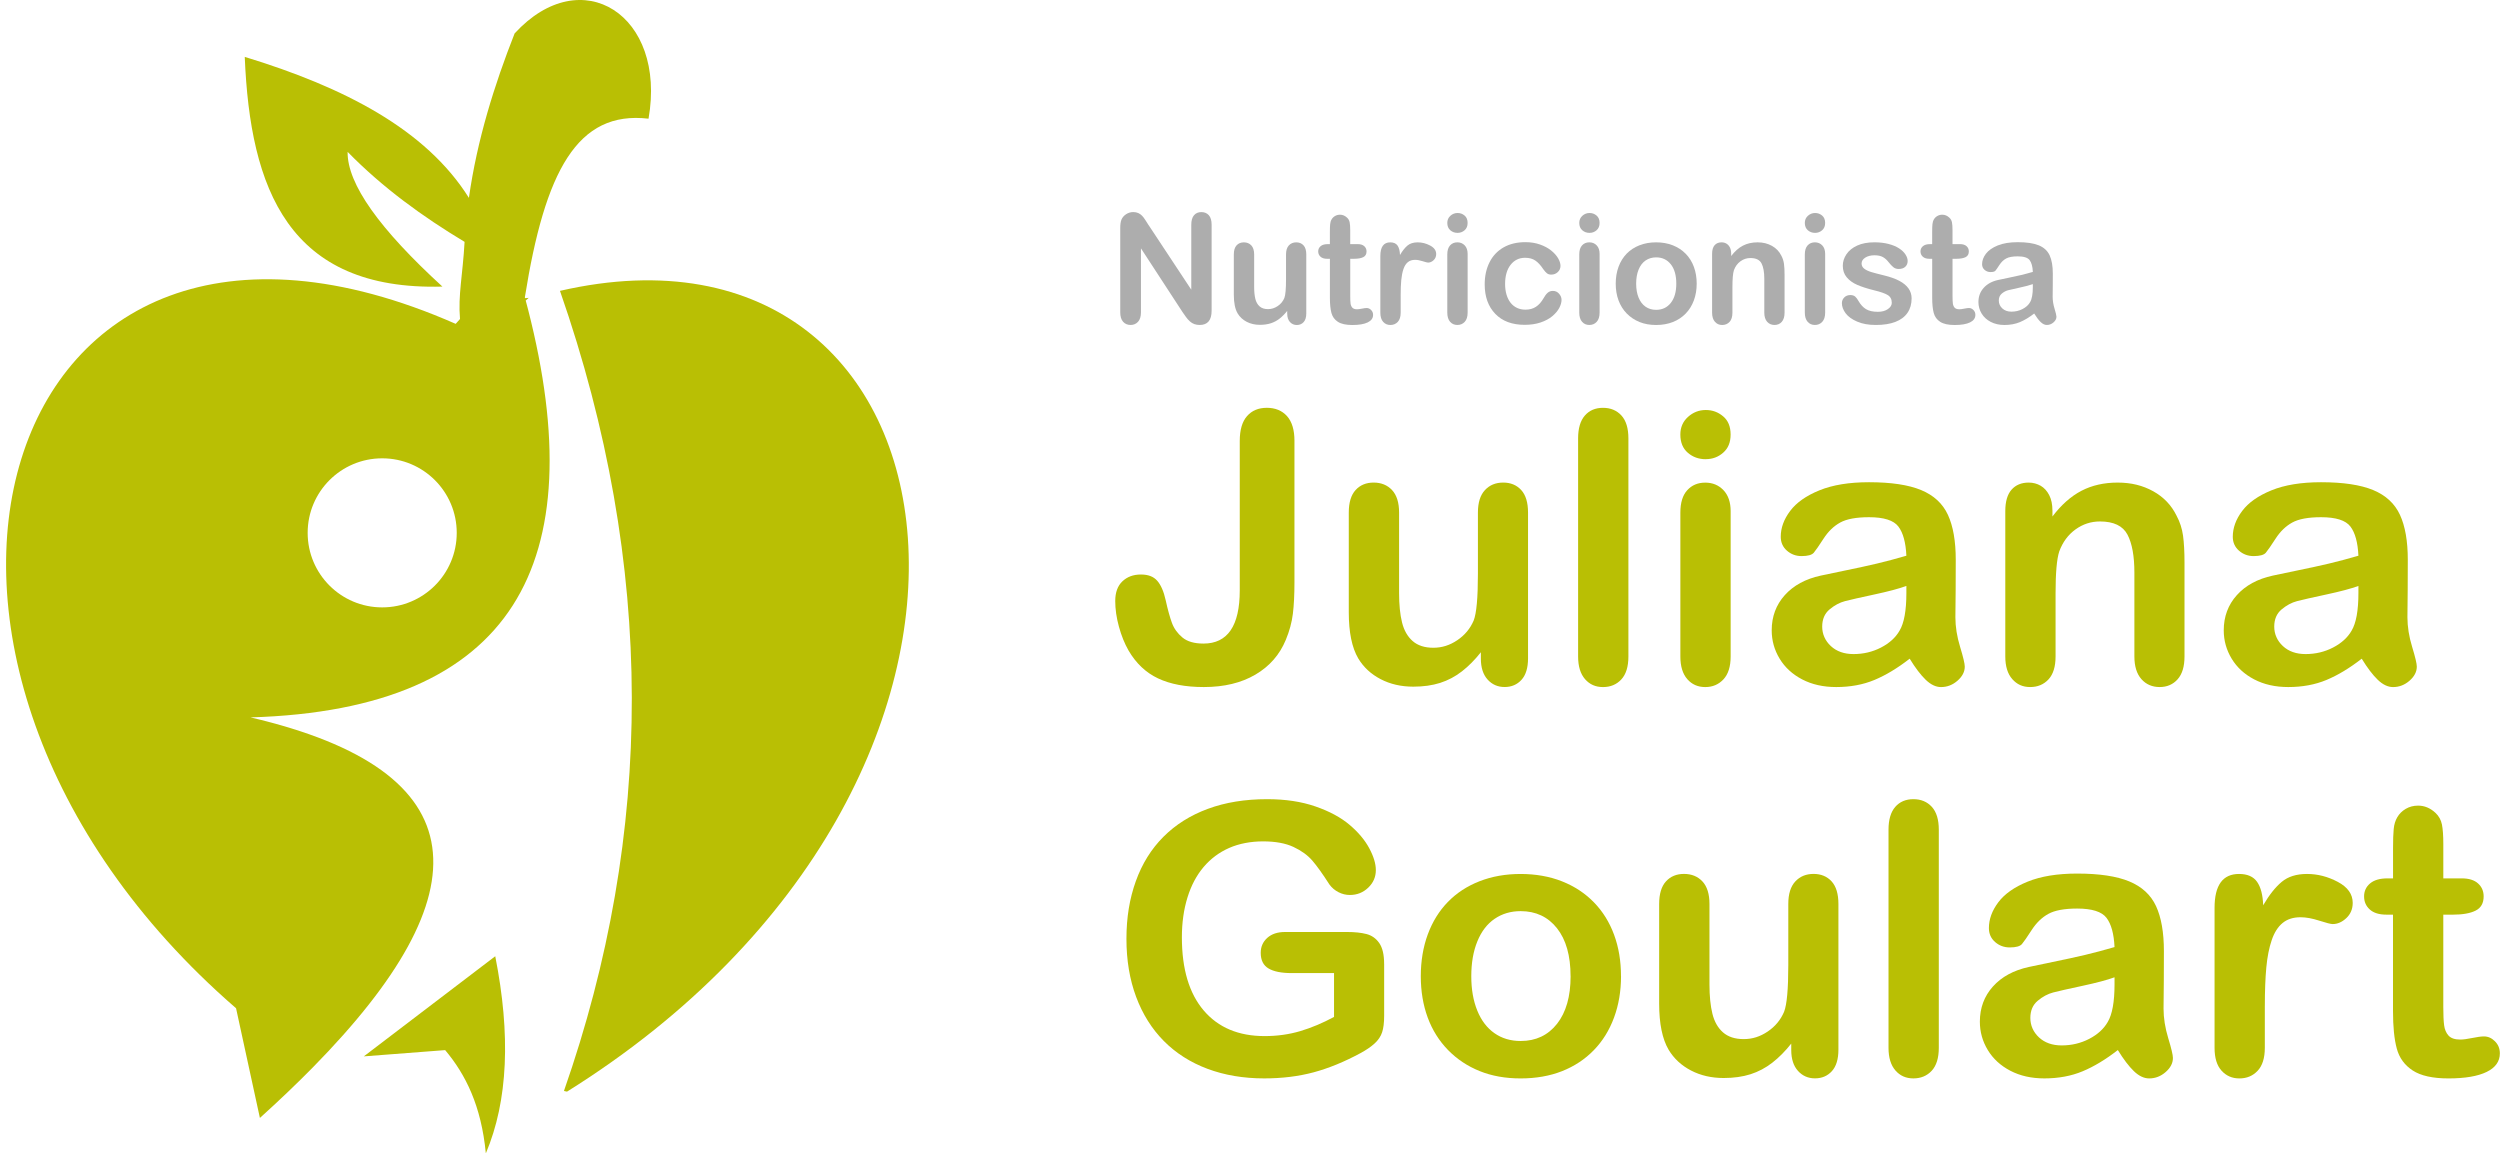 <svg width="401" height="185" viewBox="0 0 401 185" fill="none" xmlns="http://www.w3.org/2000/svg">
<path fill-rule="evenodd" clip-rule="evenodd" d="M58.355 169.442L71.404 168.438C74.685 172.339 77.198 177.367 77.929 185C81.504 176.553 81.925 165.956 79.437 153.381L58.355 169.442Z" fill="#B9BF04"/>
<path fill-rule="evenodd" clip-rule="evenodd" d="M89.82 46.654C105.219 90.879 104.936 133.612 90.456 174.993L90.95 175.097C171.272 124.9 156.794 31.253 89.82 46.654Z" fill="#B9BF04"/>
<path fill-rule="evenodd" clip-rule="evenodd" d="M84.321 48.205L84.807 47.778C84.613 47.79 84.416 47.809 84.22 47.824C84.208 47.781 84.195 47.735 84.186 47.692C87.405 27.462 92.591 17.692 104.024 19.037C106.954 2.435 93.282 -6.35 82.543 5.365C79.293 13.631 76.525 22.44 75.213 31.738C68.332 20.754 55.197 13.99 39.258 9.125C40.124 30.307 46.265 46.648 70.962 45.969C60.905 36.769 55.68 29.502 55.757 24.36C61.399 30.119 67.776 34.736 74.519 38.794C74.224 44.104 73.453 47.342 73.785 51.169C73.552 51.433 73.318 51.694 73.091 51.946C-1.146 19.307 -26.718 105.764 37.863 161.723L41.688 179.318C44.756 176.547 47.586 173.847 50.166 171.224C77.766 143.164 77.001 123.672 40.182 115.071C82.604 113.809 95.076 90.249 84.711 49.679C84.585 49.191 84.453 48.697 84.321 48.202V48.205ZM61.304 97.425C54.7 97.425 49.349 92.074 49.349 85.47C49.349 78.866 54.7 73.515 61.304 73.515C67.909 73.515 73.26 78.866 73.26 85.47C73.26 92.074 67.909 97.425 61.304 97.425Z" fill="#B9BF04"/>
<path d="M207.63 70.732V93.422C207.63 95.391 207.547 97.066 207.378 98.445C207.209 99.824 206.831 101.221 206.241 102.64C205.255 105.024 203.63 106.879 201.366 108.209C199.099 109.539 196.344 110.203 193.094 110.203C190.157 110.203 187.712 109.739 185.752 108.814C183.793 107.89 182.211 106.391 181.009 104.324C180.38 103.221 179.867 101.949 179.474 100.512C179.08 99.074 178.884 97.704 178.884 96.405C178.884 95.026 179.268 93.972 180.036 93.244C180.804 92.516 181.79 92.151 182.991 92.151C184.192 92.151 185.03 92.486 185.62 93.155C186.21 93.825 186.665 94.869 186.978 96.288C187.313 97.806 187.648 99.016 187.982 99.922C188.317 100.828 188.879 101.605 189.666 102.257C190.452 102.908 191.577 103.23 193.036 103.23C196.915 103.23 198.857 100.383 198.857 94.691V70.729C198.857 68.957 199.247 67.627 200.024 66.742C200.801 65.855 201.861 65.412 203.2 65.412C204.54 65.412 205.639 65.855 206.435 66.742C207.23 67.63 207.633 68.957 207.633 70.729L207.63 70.732Z" fill="#B9BF04"/>
<path d="M237.531 105.654V104.619C236.566 105.841 235.553 106.864 234.487 107.69C233.424 108.517 232.26 109.134 231 109.536C229.741 109.939 228.3 110.141 226.687 110.141C224.737 110.141 222.989 109.739 221.444 108.931C219.895 108.123 218.701 107.011 217.853 105.592C216.848 103.878 216.344 101.418 216.344 98.205V82.22C216.344 80.605 216.71 79.397 217.438 78.602C218.166 77.803 219.131 77.404 220.335 77.404C221.539 77.404 222.54 77.806 223.29 78.614C224.039 79.422 224.414 80.623 224.414 82.217V95.127C224.414 96.998 224.571 98.571 224.887 99.839C225.201 101.111 225.769 102.106 226.586 102.822C227.403 103.541 228.512 103.9 229.91 103.9C231.307 103.9 232.548 103.498 233.749 102.69C234.95 101.882 235.826 100.828 236.379 99.529C236.83 98.386 237.058 95.886 237.058 92.025V82.217C237.058 80.623 237.432 79.422 238.182 78.614C238.931 77.806 239.905 77.404 241.106 77.404C242.307 77.404 243.272 77.803 244.003 78.602C244.731 79.401 245.097 80.608 245.097 82.22V105.589C245.097 107.125 244.746 108.277 244.046 109.045C243.346 109.813 242.446 110.197 241.343 110.197C240.24 110.197 239.328 109.797 238.609 108.999C237.89 108.2 237.531 107.082 237.531 105.645V105.654Z" fill="#B9BF04"/>
<path d="M253.129 105.301V70.321C253.129 68.705 253.489 67.486 254.208 66.656C254.926 65.83 255.897 65.415 257.117 65.415C258.336 65.415 259.322 65.824 260.072 66.641C260.821 67.458 261.196 68.684 261.196 70.321V105.301C261.196 106.935 260.815 108.163 260.059 108.98C259.301 109.797 258.321 110.206 257.12 110.206C255.919 110.206 254.979 109.782 254.238 108.934C253.501 108.087 253.129 106.876 253.129 105.301Z" fill="#B9BF04"/>
<path d="M273.606 73.657C272.482 73.657 271.523 73.313 270.725 72.621C269.926 71.933 269.527 70.957 269.527 69.697C269.527 68.555 269.935 67.615 270.752 66.874C271.569 66.137 272.519 65.766 273.603 65.766C274.687 65.766 275.572 66.1 276.38 66.77C277.188 67.44 277.59 68.413 277.59 69.694C277.59 70.975 277.197 71.906 276.407 72.603C275.618 73.303 274.684 73.65 273.6 73.65L273.606 73.657ZM277.596 81.99V105.301C277.596 106.916 277.212 108.136 276.444 108.965C275.676 109.791 274.703 110.206 273.52 110.206C272.337 110.206 271.379 109.782 270.639 108.934C269.901 108.087 269.53 106.876 269.53 105.301V82.227C269.53 80.632 269.898 79.431 270.639 78.624C271.379 77.816 272.337 77.413 273.52 77.413C274.703 77.413 275.676 77.816 276.444 78.624C277.212 79.431 277.596 80.555 277.596 81.993V81.99Z" fill="#B9BF04"/>
<path d="M306.315 105.654C304.364 107.171 302.478 108.308 300.656 109.066C298.835 109.825 296.792 110.203 294.525 110.203C292.458 110.203 290.639 109.794 289.073 108.977C287.506 108.16 286.299 107.051 285.454 105.654C284.606 104.256 284.182 102.739 284.182 101.105C284.182 98.899 284.883 97.019 286.28 95.462C287.678 93.905 289.598 92.863 292.043 92.329C292.556 92.212 293.825 91.945 295.855 91.53C297.883 91.116 299.621 90.738 301.071 90.394C302.518 90.05 304.091 89.632 305.783 89.138C305.685 87.009 305.255 85.448 304.499 84.453C303.741 83.458 302.171 82.96 299.787 82.96C297.738 82.96 296.196 83.246 295.164 83.817C294.129 84.389 293.244 85.246 292.504 86.388C291.764 87.531 291.244 88.284 290.937 88.649C290.633 89.015 289.976 89.196 288.971 89.196C288.065 89.196 287.282 88.904 286.621 88.324C285.961 87.743 285.632 87 285.632 86.094C285.632 84.674 286.133 83.298 287.141 81.956C288.145 80.617 289.712 79.514 291.837 78.648C293.966 77.782 296.614 77.349 299.784 77.349C303.329 77.349 306.118 77.766 308.146 78.605C310.173 79.444 311.607 80.767 312.446 82.58C313.282 84.392 313.702 86.794 313.702 89.789C313.702 91.681 313.696 93.284 313.687 94.605C313.678 95.926 313.663 97.394 313.644 99.007C313.644 100.524 313.896 102.103 314.397 103.749C314.897 105.396 315.149 106.452 315.149 106.925C315.149 107.752 314.759 108.507 313.982 109.186C313.205 109.865 312.323 110.206 311.337 110.206C310.511 110.206 309.691 109.816 308.886 109.039C308.078 108.262 307.221 107.134 306.315 105.657V105.654ZM305.783 93.985C304.601 94.418 302.884 94.875 300.629 95.358C298.374 95.84 296.814 96.196 295.944 96.42C295.078 96.648 294.249 97.09 293.462 97.75C292.673 98.411 292.28 99.332 292.28 100.512C292.28 101.691 292.744 102.772 293.668 103.629C294.593 104.486 295.806 104.913 297.302 104.913C298.896 104.913 300.371 104.563 301.719 103.863C303.068 103.163 304.057 102.263 304.69 101.16C305.418 99.941 305.783 97.928 305.783 95.133V93.981V93.985Z" fill="#B9BF04"/>
<path d="M329.212 81.87V82.844C330.631 80.973 332.182 79.6 333.866 78.722C335.549 77.846 337.484 77.407 339.671 77.407C341.859 77.407 343.699 77.871 345.373 78.795C347.047 79.723 348.297 81.031 349.123 82.724C349.655 83.71 349.999 84.773 350.159 85.915C350.315 87.058 350.395 88.514 350.395 90.289V105.297C350.395 106.913 350.027 108.132 349.286 108.962C348.549 109.788 347.588 110.203 346.405 110.203C345.222 110.203 344.227 109.779 343.48 108.931C342.731 108.083 342.356 106.873 342.356 105.297V91.856C342.356 89.196 341.988 87.162 341.247 85.756C340.507 84.349 339.036 83.642 336.83 83.642C335.392 83.642 334.081 84.072 332.901 84.926C331.719 85.783 330.852 86.96 330.302 88.456C329.909 89.657 329.713 91.902 329.713 95.192V105.297C329.713 106.931 329.332 108.16 328.576 108.977C327.817 109.794 326.837 110.203 325.636 110.203C324.435 110.203 323.52 109.779 322.77 108.931C322.021 108.083 321.649 106.873 321.649 105.297V81.987C321.649 80.451 321.984 79.302 322.654 78.543C323.323 77.785 324.239 77.407 325.4 77.407C326.109 77.407 326.748 77.576 327.32 77.911C327.891 78.246 328.349 78.749 328.693 79.419C329.037 80.088 329.209 80.906 329.209 81.87H329.212Z" fill="#B9BF04"/>
<path d="M378.822 105.654C376.871 107.171 374.985 108.308 373.164 109.066C371.342 109.825 369.299 110.203 367.032 110.203C364.965 110.203 363.146 109.794 361.58 108.977C360.013 108.16 358.806 107.051 357.961 105.654C357.113 104.256 356.689 102.739 356.689 101.105C356.689 98.899 357.39 97.019 358.788 95.462C360.185 93.905 362.105 92.863 364.55 92.329C365.063 92.212 366.332 91.945 368.362 91.53C370.39 91.116 372.128 90.738 373.578 90.394C375.025 90.05 376.598 89.632 378.29 89.138C378.192 87.009 377.762 85.448 377.006 84.453C376.248 83.458 374.678 82.96 372.294 82.96C370.245 82.96 368.703 83.246 367.671 83.817C366.636 84.389 365.751 85.246 365.011 86.388C364.271 87.531 363.752 88.284 363.444 88.649C363.14 89.015 362.483 89.196 361.478 89.196C360.572 89.196 359.789 88.904 359.128 88.324C358.468 87.743 358.139 87 358.139 86.094C358.139 84.674 358.64 83.298 359.648 81.956C360.652 80.617 362.219 79.514 364.344 78.648C366.473 77.782 369.121 77.349 372.291 77.349C375.836 77.349 378.625 77.766 380.653 78.605C382.68 79.444 384.115 80.767 384.953 82.58C385.789 84.392 386.21 86.794 386.21 89.789C386.21 91.681 386.203 93.284 386.194 94.605C386.185 95.926 386.17 97.394 386.151 99.007C386.151 100.524 386.403 102.103 386.904 103.749C387.404 105.396 387.656 106.452 387.656 106.925C387.656 107.752 387.266 108.507 386.489 109.186C385.712 109.865 384.83 110.206 383.844 110.206C383.018 110.206 382.198 109.816 381.393 109.039C380.585 108.262 379.728 107.134 378.822 105.657V105.654ZM378.29 93.985C377.108 94.418 375.391 94.875 373.136 95.358C370.881 95.84 369.321 96.196 368.451 96.42C367.585 96.648 366.756 97.09 365.969 97.75C365.18 98.411 364.787 99.332 364.787 100.512C364.787 101.691 365.251 102.772 366.175 103.629C367.1 104.486 368.313 104.913 369.809 104.913C371.403 104.913 372.878 104.563 374.226 103.863C375.575 103.163 376.564 102.263 377.197 101.16C377.925 99.941 378.29 97.928 378.29 95.133V93.981V93.985Z" fill="#B9BF04"/>
<path d="M222.018 154.628V162.93C222.018 164.033 221.911 164.915 221.693 165.575C221.475 166.236 221.078 166.831 220.495 167.363C219.914 167.894 219.171 168.407 218.264 168.899C215.644 170.318 213.122 171.35 210.702 172.001C208.278 172.652 205.639 172.975 202.783 172.975C199.453 172.975 196.421 172.462 193.684 171.439C190.947 170.416 188.612 168.926 186.68 166.979C184.748 165.028 183.267 162.666 182.232 159.89C181.197 157.113 180.681 154.01 180.681 150.582C180.681 147.155 181.185 144.132 182.189 141.334C183.194 138.539 184.671 136.164 186.622 134.214C188.572 132.263 190.944 130.77 193.742 129.738C196.538 128.703 199.711 128.187 203.256 128.187C206.171 128.187 208.751 128.577 210.997 129.354C213.242 130.132 215.064 131.111 216.461 132.294C217.859 133.477 218.913 134.727 219.622 136.048C220.332 137.368 220.685 138.539 220.685 139.565C220.685 140.667 220.277 141.607 219.459 142.387C218.642 143.165 217.662 143.555 216.52 143.555C215.89 143.555 215.282 143.407 214.701 143.112C214.121 142.817 213.632 142.403 213.239 141.871C212.155 140.179 211.239 138.898 210.49 138.032C209.74 137.166 208.733 136.438 207.461 135.845C206.189 135.255 204.57 134.957 202.601 134.957C200.632 134.957 198.762 135.307 197.164 136.008C195.57 136.708 194.206 137.722 193.073 139.052C191.939 140.382 191.073 142.01 190.474 143.942C189.872 145.874 189.574 148.008 189.574 150.352C189.574 155.433 190.741 159.343 193.076 162.083C195.41 164.819 198.663 166.189 202.841 166.189C204.868 166.189 206.776 165.922 208.558 165.391C210.339 164.859 212.149 164.101 213.979 163.115V156.084H207.184C205.55 156.084 204.312 155.838 203.477 155.344C202.638 154.852 202.22 154.014 202.22 152.831C202.22 151.866 202.571 151.068 203.268 150.438C203.968 149.808 204.917 149.492 206.119 149.492H216.074C217.297 149.492 218.329 149.6 219.177 149.818C220.025 150.036 220.71 150.518 221.232 151.264C221.754 152.014 222.015 153.135 222.015 154.631L222.018 154.628Z" fill="#B9BF04"/>
<path d="M260.013 156.578C260.013 158.98 259.639 161.198 258.889 163.225C258.14 165.256 257.058 166.997 255.639 168.456C254.22 169.915 252.527 171.03 250.558 171.811C248.589 172.588 246.371 172.978 243.911 172.978C241.45 172.978 239.273 172.585 237.322 171.795C235.371 171.009 233.682 169.878 232.253 168.413C230.825 166.945 229.741 165.213 229.003 163.213C228.266 161.213 227.895 159.002 227.895 156.581C227.895 154.161 228.269 151.903 229.016 149.876C229.765 147.849 230.837 146.113 232.235 144.676C233.633 143.238 235.328 142.129 237.316 141.352C239.306 140.575 241.5 140.185 243.905 140.185C246.31 140.185 248.565 140.578 250.552 141.368C252.543 142.157 254.245 143.278 255.664 144.734C257.083 146.193 258.161 147.926 258.898 149.934C259.639 151.943 260.007 154.158 260.007 156.581L260.013 156.578ZM251.919 156.578C251.919 153.289 251.194 150.73 249.747 148.896C248.301 147.066 246.353 146.147 243.911 146.147C242.335 146.147 240.947 146.556 239.746 147.373C238.544 148.19 237.617 149.397 236.969 150.991C236.317 152.585 235.995 154.447 235.995 156.575C235.995 158.704 236.314 160.525 236.956 162.101C237.595 163.677 238.511 164.884 239.706 165.72C240.898 166.558 242.301 166.976 243.917 166.976C246.359 166.976 248.304 166.054 249.754 164.214C251.2 162.371 251.925 159.828 251.925 156.578H251.919Z" fill="#B9BF04"/>
<path d="M287.316 168.426V167.39C286.351 168.613 285.337 169.636 284.271 170.462C283.209 171.288 282.044 171.906 280.785 172.308C279.526 172.71 278.085 172.913 276.472 172.913C274.522 172.913 272.774 172.511 271.229 171.703C269.68 170.895 268.485 169.783 267.638 168.364C266.633 166.65 266.129 164.19 266.129 160.977V144.992C266.129 143.376 266.495 142.169 267.223 141.374C267.951 140.575 268.916 140.176 270.12 140.176C271.324 140.176 272.325 140.578 273.075 141.386C273.824 142.194 274.199 143.395 274.199 144.989V157.899C274.199 159.77 274.356 161.342 274.672 162.611C274.985 163.883 275.554 164.878 276.371 165.594C277.188 166.312 278.297 166.672 279.695 166.672C281.092 166.672 282.333 166.269 283.534 165.461C284.735 164.654 285.611 163.6 286.164 162.301C286.615 161.158 286.843 158.658 286.843 154.797V144.989C286.843 143.395 287.217 142.194 287.967 141.386C288.716 140.578 289.69 140.176 290.891 140.176C292.092 140.176 293.057 140.575 293.788 141.374C294.516 142.172 294.882 143.379 294.882 144.992V168.361C294.882 169.897 294.531 171.049 293.831 171.817C293.131 172.585 292.231 172.968 291.128 172.968C290.025 172.968 289.113 172.569 288.394 171.771C287.675 170.972 287.316 169.854 287.316 168.416V168.426Z" fill="#B9BF04"/>
<path d="M302.917 168.072V133.093C302.917 131.477 303.277 130.258 303.995 129.428C304.714 128.602 305.685 128.187 306.904 128.187C308.124 128.187 309.11 128.596 309.86 129.413C310.609 130.23 310.984 131.455 310.984 133.09V168.069C310.984 169.703 310.603 170.932 309.847 171.749C309.088 172.566 308.109 172.975 306.908 172.975C305.706 172.975 304.766 172.551 304.026 171.703C303.289 170.855 302.917 169.645 302.917 168.069V168.072Z" fill="#B9BF04"/>
<path d="M339.702 168.426C337.752 169.943 335.866 171.08 334.044 171.838C332.222 172.597 330.18 172.975 327.913 172.975C325.845 172.975 324.027 172.566 322.46 171.749C320.894 170.932 319.686 169.823 318.842 168.426C317.994 167.028 317.57 165.511 317.57 163.877C317.57 161.671 318.27 159.791 319.668 158.234C321.066 156.677 322.985 155.635 325.431 155.101C325.944 154.984 327.212 154.717 329.243 154.302C331.27 153.888 333.009 153.51 334.459 153.166C335.905 152.822 337.478 152.404 339.171 151.91C339.072 149.781 338.642 148.22 337.887 147.225C337.128 146.23 335.558 145.732 333.175 145.732C331.126 145.732 329.584 146.018 328.552 146.589C327.516 147.161 326.632 148.018 325.891 149.16C325.151 150.303 324.632 151.056 324.325 151.421C324.021 151.787 323.363 151.968 322.359 151.968C321.453 151.968 320.669 151.676 320.009 151.096C319.348 150.515 319.02 149.772 319.02 148.866C319.02 147.446 319.52 146.07 320.528 144.728C321.532 143.389 323.099 142.286 325.225 141.42C327.354 140.554 330.001 140.121 333.172 140.121C336.716 140.121 339.506 140.538 341.533 141.377C343.56 142.215 344.995 143.539 345.834 145.352C346.669 147.164 347.09 149.566 347.09 152.561C347.09 154.453 347.084 156.056 347.075 157.377C347.065 158.698 347.05 160.166 347.032 161.779C347.032 163.296 347.283 164.875 347.784 166.521C348.285 168.168 348.537 169.224 348.537 169.697C348.537 170.524 348.147 171.279 347.369 171.958C346.592 172.637 345.711 172.978 344.725 172.978C343.898 172.978 343.078 172.588 342.273 171.811C341.465 171.033 340.608 169.906 339.702 168.429V168.426ZM339.171 156.757C337.988 157.19 336.271 157.647 334.016 158.13C331.762 158.612 330.201 158.968 329.332 159.192C328.466 159.42 327.636 159.862 326.85 160.522C326.06 161.183 325.667 162.104 325.667 163.284C325.667 164.463 326.131 165.544 327.056 166.401C327.98 167.258 329.194 167.685 330.69 167.685C332.284 167.685 333.758 167.335 335.107 166.635C336.455 165.935 337.444 165.035 338.077 163.932C338.805 162.712 339.171 160.701 339.171 157.905V156.753V156.757Z" fill="#B9BF04"/>
<path d="M363.278 161.336V168.072C363.278 169.706 362.894 170.935 362.126 171.752C361.358 172.569 360.385 172.978 359.202 172.978C358.019 172.978 357.086 172.563 356.336 171.737C355.587 170.91 355.215 169.688 355.215 168.072V145.619C355.215 141.994 356.523 140.182 359.144 140.182C360.483 140.182 361.448 140.606 362.04 141.454C362.63 142.301 362.956 143.551 363.014 145.207C363.979 143.551 364.968 142.301 365.985 141.454C366.998 140.606 368.353 140.182 370.049 140.182C371.744 140.182 373.388 140.606 374.982 141.454C376.576 142.301 377.375 143.422 377.375 144.82C377.375 145.806 377.034 146.617 376.355 147.259C375.676 147.898 374.942 148.22 374.153 148.22C373.858 148.22 373.142 148.039 372.011 147.674C370.878 147.308 369.88 147.127 369.013 147.127C367.831 147.127 366.866 147.437 366.117 148.058C365.367 148.678 364.787 149.599 364.375 150.819C363.96 152.041 363.675 153.491 363.518 155.178C363.361 156.861 363.281 158.916 363.281 161.336H363.278Z" fill="#B9BF04"/>
<path d="M382.957 140.892H383.844V136.048C383.844 134.748 383.878 133.728 383.949 132.988C384.016 132.248 384.21 131.615 384.526 131.084C384.843 130.534 385.294 130.086 385.884 129.738C386.474 129.394 387.134 129.222 387.862 129.222C388.885 129.222 389.813 129.606 390.639 130.374C391.189 130.887 391.539 131.511 391.687 132.251C391.834 132.991 391.908 134.039 391.908 135.396V140.892H394.863C396.006 140.892 396.878 141.162 397.477 141.702C398.079 142.243 398.377 142.94 398.377 143.785C398.377 144.869 397.95 145.628 397.093 146.061C396.236 146.494 395.01 146.712 393.413 146.712H391.905V161.545C391.905 162.805 391.948 163.775 392.037 164.454C392.126 165.133 392.362 165.686 392.746 166.11C393.13 166.533 393.757 166.745 394.623 166.745C395.096 166.745 395.735 166.662 396.543 166.494C397.351 166.328 397.981 166.242 398.435 166.242C399.087 166.242 399.67 166.503 400.192 167.025C400.715 167.547 400.976 168.192 400.976 168.96C400.976 170.259 400.266 171.255 398.847 171.943C397.428 172.631 395.391 172.978 392.731 172.978C390.209 172.978 388.298 172.554 386.999 171.706C385.7 170.858 384.846 169.688 384.443 168.189C384.038 166.693 383.838 164.694 383.838 162.19V146.709H382.775C381.614 146.709 380.726 146.433 380.115 145.883C379.504 145.333 379.2 144.633 379.2 143.785C379.2 142.937 379.519 142.243 380.161 141.702C380.8 141.162 381.731 140.892 382.953 140.892H382.957Z" fill="#B9BF04"/>
<path d="M184.263 36.146L191.082 46.467V36.051C191.082 35.375 191.226 34.865 191.518 34.527C191.81 34.189 192.2 34.02 192.695 34.02C193.189 34.02 193.607 34.189 193.902 34.527C194.197 34.865 194.344 35.372 194.344 36.051V49.821C194.344 51.357 193.708 52.125 192.434 52.125C192.114 52.125 191.828 52.078 191.573 51.986C191.318 51.894 191.079 51.75 190.858 51.55C190.633 51.35 190.428 51.117 190.237 50.853C190.047 50.586 189.856 50.312 189.663 50.036L183.009 39.835V50.094C183.009 50.764 182.853 51.268 182.542 51.612C182.232 51.953 181.833 52.125 181.347 52.125C180.862 52.125 180.444 51.953 180.14 51.605C179.836 51.258 179.686 50.755 179.686 50.094V36.585C179.686 36.011 179.75 35.562 179.876 35.237C180.027 34.877 180.278 34.586 180.629 34.358C180.979 34.131 181.357 34.017 181.762 34.017C182.082 34.017 182.352 34.07 182.579 34.174C182.806 34.278 183.006 34.417 183.175 34.592C183.347 34.767 183.522 34.994 183.7 35.274C183.879 35.553 184.066 35.842 184.256 36.146H184.263Z" fill="#ADADAD"/>
<path d="M206.466 50.288V49.87C206.076 50.364 205.667 50.779 205.237 51.111C204.807 51.446 204.337 51.694 203.827 51.857C203.317 52.02 202.736 52.103 202.082 52.103C201.293 52.103 200.586 51.94 199.963 51.615C199.336 51.289 198.854 50.837 198.513 50.266C198.107 49.572 197.905 48.577 197.905 47.281V40.818C197.905 40.167 198.052 39.678 198.347 39.356C198.642 39.033 199.032 38.873 199.517 38.873C200.003 38.873 200.408 39.036 200.712 39.362C201.013 39.688 201.167 40.173 201.167 40.818V46.037C201.167 46.792 201.231 47.428 201.357 47.941C201.483 48.454 201.714 48.856 202.045 49.148C202.377 49.44 202.822 49.584 203.388 49.584C203.953 49.584 204.454 49.422 204.942 49.096C205.427 48.77 205.781 48.343 206.005 47.818C206.189 47.357 206.278 46.344 206.278 44.783V40.818C206.278 40.173 206.429 39.688 206.733 39.362C207.037 39.036 207.43 38.873 207.916 38.873C208.401 38.873 208.791 39.033 209.086 39.356C209.381 39.678 209.528 40.167 209.528 40.818V50.266C209.528 50.887 209.387 51.354 209.104 51.664C208.822 51.974 208.456 52.131 208.011 52.131C207.565 52.131 207.197 51.971 206.905 51.648C206.613 51.326 206.469 50.874 206.469 50.294L206.466 50.288Z" fill="#ADADAD"/>
<path d="M212.953 39.156H213.313V37.197C213.313 36.671 213.325 36.26 213.356 35.962C213.383 35.664 213.46 35.406 213.589 35.191C213.715 34.967 213.899 34.785 214.139 34.647C214.378 34.509 214.646 34.438 214.938 34.438C215.352 34.438 215.727 34.595 216.062 34.905C216.286 35.111 216.427 35.366 216.486 35.664C216.544 35.962 216.575 36.386 216.575 36.935V39.156H217.77C218.23 39.156 218.584 39.267 218.826 39.485C219.069 39.703 219.192 39.986 219.192 40.327C219.192 40.766 219.02 41.07 218.673 41.245C218.326 41.42 217.831 41.509 217.186 41.509H216.578V47.505C216.578 48.015 216.596 48.408 216.63 48.681C216.667 48.955 216.762 49.179 216.916 49.351C217.072 49.523 217.324 49.609 217.674 49.609C217.865 49.609 218.123 49.575 218.452 49.508C218.777 49.44 219.032 49.406 219.217 49.406C219.481 49.406 219.717 49.511 219.926 49.723C220.138 49.935 220.243 50.196 220.243 50.506C220.243 51.031 219.957 51.434 219.382 51.713C218.808 51.993 217.985 52.131 216.91 52.131C215.89 52.131 215.119 51.959 214.593 51.618C214.068 51.277 213.724 50.801 213.561 50.196C213.399 49.591 213.316 48.783 213.316 47.772V41.512H212.886C212.416 41.512 212.056 41.402 211.81 41.177C211.565 40.953 211.439 40.671 211.439 40.33C211.439 39.989 211.568 39.706 211.826 39.488C212.084 39.27 212.462 39.159 212.953 39.159V39.156Z" fill="#ADADAD"/>
<path d="M224.669 47.422V50.146C224.669 50.807 224.512 51.304 224.202 51.633C223.892 51.962 223.499 52.128 223.019 52.128C222.54 52.128 222.162 51.962 221.861 51.627C221.557 51.292 221.407 50.798 221.407 50.146V41.07C221.407 39.605 221.935 38.873 222.995 38.873C223.535 38.873 223.926 39.045 224.165 39.386C224.405 39.727 224.537 40.234 224.558 40.904C224.949 40.234 225.348 39.73 225.759 39.386C226.168 39.045 226.718 38.873 227.403 38.873C228.088 38.873 228.751 39.045 229.397 39.386C230.042 39.727 230.364 40.182 230.364 40.747C230.364 41.147 230.226 41.475 229.953 41.733C229.679 41.991 229.381 42.12 229.062 42.12C228.942 42.12 228.653 42.047 228.195 41.899C227.738 41.752 227.332 41.678 226.982 41.678C226.503 41.678 226.113 41.804 225.812 42.056C225.508 42.308 225.274 42.679 225.108 43.174C224.942 43.668 224.826 44.255 224.761 44.937C224.697 45.619 224.666 46.448 224.666 47.428L224.669 47.422Z" fill="#ADADAD"/>
<path d="M233.796 37.353C233.341 37.353 232.954 37.215 232.631 36.935C232.309 36.656 232.146 36.263 232.146 35.753C232.146 35.292 232.312 34.911 232.641 34.613C232.972 34.315 233.356 34.165 233.792 34.165C234.229 34.165 234.588 34.3 234.917 34.57C235.242 34.841 235.405 35.237 235.405 35.753C235.405 36.269 235.245 36.647 234.926 36.929C234.607 37.212 234.229 37.353 233.792 37.353H233.796ZM235.408 40.72V50.143C235.408 50.798 235.252 51.289 234.941 51.624C234.631 51.959 234.238 52.125 233.759 52.125C233.279 52.125 232.892 51.953 232.594 51.612C232.297 51.271 232.146 50.779 232.146 50.143V40.815C232.146 40.17 232.297 39.684 232.594 39.359C232.892 39.033 233.283 38.87 233.759 38.87C234.235 38.87 234.631 39.033 234.941 39.359C235.252 39.684 235.408 40.139 235.408 40.72Z" fill="#ADADAD"/>
<path d="M250.472 48.088C250.472 48.494 250.349 48.93 250.107 49.391C249.864 49.852 249.492 50.294 248.995 50.712C248.497 51.129 247.87 51.467 247.115 51.722C246.359 51.977 245.505 52.103 244.559 52.103C242.544 52.103 240.971 51.516 239.841 50.34C238.71 49.166 238.145 47.591 238.145 45.616C238.145 44.28 238.403 43.097 238.922 42.068C239.438 41.042 240.188 40.246 241.168 39.684C242.148 39.122 243.318 38.843 244.679 38.843C245.524 38.843 246.298 38.966 247.001 39.214C247.704 39.46 248.303 39.78 248.792 40.17C249.28 40.56 249.655 40.974 249.916 41.417C250.174 41.859 250.303 42.271 250.303 42.652C250.303 43.032 250.159 43.373 249.867 43.644C249.575 43.914 249.225 44.049 248.81 44.049C248.54 44.049 248.316 43.978 248.135 43.84C247.956 43.702 247.754 43.475 247.532 43.165C247.133 42.559 246.718 42.105 246.285 41.804C245.852 41.503 245.299 41.349 244.63 41.349C243.665 41.349 242.891 41.724 242.301 42.477C241.711 43.229 241.417 44.258 241.417 45.563C241.417 46.178 241.493 46.74 241.644 47.253C241.794 47.766 242.016 48.205 242.301 48.568C242.587 48.93 242.934 49.203 243.339 49.391C243.745 49.578 244.19 49.67 244.679 49.67C245.33 49.67 245.892 49.52 246.356 49.216C246.823 48.915 247.235 48.451 247.591 47.83C247.79 47.465 248.006 47.179 248.236 46.97C248.466 46.764 248.749 46.66 249.084 46.66C249.483 46.66 249.812 46.811 250.076 47.115C250.34 47.419 250.469 47.741 250.469 48.082L250.472 48.088Z" fill="#ADADAD"/>
<path d="M254.963 37.353C254.509 37.353 254.122 37.215 253.799 36.935C253.477 36.656 253.314 36.263 253.314 35.753C253.314 35.292 253.48 34.911 253.808 34.613C254.14 34.315 254.524 34.165 254.96 34.165C255.396 34.165 255.756 34.3 256.084 34.57C256.41 34.841 256.573 35.237 256.573 35.753C256.573 36.269 256.413 36.647 256.094 36.929C255.774 37.212 255.396 37.353 254.96 37.353H254.963ZM256.576 40.72V50.143C256.576 50.798 256.419 51.289 256.109 51.624C255.799 51.959 255.406 52.125 254.926 52.125C254.447 52.125 254.06 51.953 253.762 51.612C253.464 51.271 253.314 50.779 253.314 50.143V40.815C253.314 40.17 253.464 39.684 253.762 39.359C254.06 39.033 254.45 38.87 254.926 38.87C255.403 38.87 255.799 39.033 256.109 39.359C256.419 39.684 256.576 40.139 256.576 40.72Z" fill="#ADADAD"/>
<path d="M272.15 45.499C272.15 46.47 271.999 47.367 271.695 48.187C271.391 49.007 270.955 49.71 270.381 50.3C269.806 50.89 269.121 51.341 268.326 51.655C267.53 51.968 266.633 52.128 265.638 52.128C264.642 52.128 263.761 51.968 262.974 51.649C262.185 51.329 261.503 50.874 260.926 50.282C260.348 49.689 259.912 48.989 259.611 48.181C259.313 47.373 259.162 46.479 259.162 45.499C259.162 44.519 259.313 43.607 259.617 42.787C259.921 41.967 260.354 41.267 260.919 40.686C261.485 40.105 262.17 39.657 262.974 39.344C263.779 39.03 264.667 38.871 265.638 38.871C266.608 38.871 267.521 39.03 268.326 39.35C269.13 39.669 269.818 40.121 270.393 40.711C270.967 41.3 271.404 42.001 271.701 42.812C271.999 43.622 272.15 44.519 272.15 45.499ZM268.878 45.499C268.878 44.169 268.587 43.134 268 42.394C267.413 41.654 266.627 41.282 265.641 41.282C265.005 41.282 264.443 41.448 263.957 41.776C263.472 42.108 263.097 42.593 262.833 43.239C262.569 43.883 262.44 44.636 262.44 45.496C262.44 46.356 262.569 47.093 262.827 47.729C263.085 48.365 263.457 48.853 263.939 49.191C264.421 49.529 264.99 49.698 265.641 49.698C266.627 49.698 267.413 49.326 268 48.58C268.587 47.837 268.878 46.808 268.878 45.493V45.499Z" fill="#ADADAD"/>
<path d="M277.682 40.674V41.067C278.257 40.311 278.884 39.755 279.562 39.402C280.244 39.049 281.025 38.871 281.909 38.871C282.794 38.871 283.537 39.058 284.213 39.433C284.889 39.807 285.396 40.336 285.731 41.021C285.946 41.42 286.084 41.85 286.148 42.311C286.213 42.772 286.244 43.361 286.244 44.077V50.144C286.244 50.798 286.093 51.289 285.795 51.624C285.497 51.959 285.107 52.125 284.631 52.125C284.155 52.125 283.752 51.953 283.448 51.612C283.144 51.271 282.994 50.779 282.994 50.144V44.71C282.994 43.635 282.843 42.812 282.545 42.243C282.247 41.675 281.651 41.389 280.76 41.389C280.18 41.389 279.648 41.561 279.172 41.908C278.693 42.255 278.343 42.732 278.122 43.337C277.962 43.822 277.882 44.731 277.882 46.061V50.147C277.882 50.807 277.729 51.305 277.421 51.633C277.114 51.962 276.718 52.128 276.233 52.128C275.747 52.128 275.376 51.956 275.075 51.615C274.77 51.274 274.62 50.782 274.62 50.147V40.723C274.62 40.102 274.755 39.639 275.025 39.331C275.296 39.024 275.667 38.871 276.137 38.871C276.423 38.871 276.684 38.938 276.915 39.073C277.145 39.209 277.329 39.411 277.471 39.681C277.609 39.952 277.679 40.284 277.679 40.674H277.682Z" fill="#ADADAD"/>
<path d="M291.143 37.353C290.688 37.353 290.301 37.215 289.979 36.935C289.656 36.656 289.493 36.263 289.493 35.753C289.493 35.292 289.659 34.911 289.988 34.613C290.32 34.315 290.704 34.165 291.14 34.165C291.576 34.165 291.936 34.3 292.264 34.57C292.59 34.841 292.753 35.237 292.753 35.753C292.753 36.269 292.593 36.647 292.273 36.929C291.954 37.212 291.576 37.353 291.14 37.353H291.143ZM292.756 40.72V50.143C292.756 50.798 292.599 51.289 292.289 51.624C291.979 51.959 291.585 52.125 291.106 52.125C290.627 52.125 290.24 51.953 289.942 51.612C289.644 51.271 289.493 50.779 289.493 50.143V40.815C289.493 40.17 289.644 39.684 289.942 39.359C290.24 39.033 290.63 38.87 291.106 38.87C291.582 38.87 291.979 39.033 292.289 39.359C292.599 39.684 292.756 40.139 292.756 40.72Z" fill="#ADADAD"/>
<path d="M306.622 47.864C306.622 48.764 306.404 49.535 305.964 50.174C305.525 50.816 304.88 51.301 304.023 51.63C303.166 51.962 302.125 52.125 300.899 52.125C299.673 52.125 298.724 51.946 297.889 51.587C297.053 51.228 296.436 50.782 296.036 50.245C295.637 49.707 295.44 49.167 295.44 48.626C295.44 48.267 295.566 47.962 295.821 47.708C296.076 47.453 296.399 47.327 296.789 47.327C297.13 47.327 297.394 47.41 297.578 47.579C297.763 47.744 297.938 47.981 298.104 48.282C298.439 48.862 298.838 49.299 299.305 49.584C299.772 49.87 300.404 50.014 301.209 50.014C301.86 50.014 302.398 49.87 302.816 49.578C303.234 49.286 303.442 48.955 303.442 48.58C303.442 48.005 303.224 47.588 302.791 47.327C302.358 47.062 301.642 46.814 300.647 46.574C299.526 46.295 298.611 46.003 297.907 45.696C297.204 45.389 296.638 44.986 296.218 44.482C295.797 43.982 295.585 43.364 295.585 42.63C295.585 41.976 295.778 41.362 296.172 40.778C296.562 40.197 297.136 39.734 297.898 39.386C298.66 39.039 299.575 38.867 300.65 38.867C301.495 38.867 302.254 38.956 302.926 39.132C303.599 39.307 304.161 39.543 304.61 39.835C305.058 40.13 305.402 40.456 305.636 40.815C305.869 41.174 305.989 41.524 305.989 41.865C305.989 42.24 305.863 42.547 305.614 42.784C305.362 43.023 305.006 43.143 304.545 43.143C304.21 43.143 303.925 43.048 303.691 42.858C303.458 42.667 303.188 42.378 302.886 41.997C302.641 41.678 302.349 41.423 302.014 41.233C301.679 41.042 301.225 40.947 300.653 40.947C300.082 40.947 299.575 41.073 299.185 41.325C298.795 41.577 298.598 41.887 298.598 42.262C298.598 42.606 298.743 42.885 299.028 43.103C299.314 43.321 299.701 43.502 300.186 43.647C300.672 43.791 301.341 43.966 302.192 44.172C303.203 44.418 304.029 44.713 304.671 45.057C305.313 45.401 305.799 45.803 306.127 46.27C306.459 46.737 306.622 47.268 306.622 47.864Z" fill="#ADADAD"/>
<path d="M309.562 39.156H309.921V37.197C309.921 36.671 309.933 36.26 309.964 35.962C309.992 35.664 310.068 35.406 310.197 35.191C310.323 34.967 310.508 34.785 310.747 34.647C310.987 34.509 311.254 34.438 311.546 34.438C311.961 34.438 312.335 34.595 312.67 34.905C312.894 35.111 313.036 35.366 313.094 35.664C313.152 35.962 313.183 36.386 313.183 36.935V39.156H314.378C314.839 39.156 315.192 39.267 315.435 39.485C315.678 39.703 315.8 39.986 315.8 40.327C315.8 40.766 315.628 41.07 315.281 41.245C314.934 41.42 314.44 41.509 313.794 41.509H313.186V47.505C313.186 48.015 313.205 48.408 313.238 48.681C313.275 48.955 313.371 49.179 313.524 49.351C313.681 49.523 313.933 49.609 314.283 49.609C314.473 49.609 314.731 49.575 315.06 49.508C315.386 49.44 315.641 49.406 315.825 49.406C316.089 49.406 316.326 49.511 316.535 49.723C316.746 49.935 316.851 50.196 316.851 50.506C316.851 51.031 316.565 51.434 315.991 51.713C315.416 51.993 314.593 52.131 313.518 52.131C312.498 52.131 311.727 51.959 311.202 51.618C310.677 51.277 310.333 50.801 310.17 50.196C310.007 49.591 309.924 48.783 309.924 47.772V41.512H309.494C309.024 41.512 308.665 41.402 308.419 41.177C308.173 40.953 308.047 40.671 308.047 40.33C308.047 39.989 308.176 39.706 308.434 39.488C308.692 39.27 309.07 39.159 309.562 39.159V39.156Z" fill="#ADADAD"/>
<path d="M326.284 50.288C325.495 50.902 324.733 51.36 323.996 51.667C323.259 51.974 322.432 52.128 321.517 52.128C320.681 52.128 319.947 51.962 319.315 51.633C318.682 51.304 318.193 50.856 317.852 50.291C317.511 49.726 317.339 49.111 317.339 48.451C317.339 47.56 317.622 46.798 318.187 46.169C318.752 45.539 319.53 45.118 320.516 44.903C320.721 44.854 321.237 44.746 322.058 44.581C322.878 44.415 323.581 44.261 324.165 44.12C324.749 43.979 325.384 43.813 326.069 43.613C326.03 42.753 325.857 42.123 325.55 41.721C325.243 41.319 324.607 41.119 323.646 41.119C322.816 41.119 322.196 41.236 321.778 41.466C321.36 41.696 321.001 42.044 320.703 42.504C320.405 42.965 320.193 43.272 320.07 43.416C319.947 43.564 319.683 43.638 319.275 43.638C318.909 43.638 318.593 43.521 318.325 43.285C318.058 43.051 317.926 42.75 317.926 42.381C317.926 41.807 318.129 41.251 318.534 40.71C318.94 40.17 319.573 39.724 320.433 39.371C321.293 39.021 322.365 38.846 323.646 38.846C325.08 38.846 326.205 39.015 327.025 39.353C327.845 39.691 328.426 40.228 328.763 40.959C329.101 41.693 329.27 42.664 329.27 43.874C329.27 44.639 329.27 45.287 329.264 45.822C329.261 46.356 329.255 46.949 329.246 47.6C329.246 48.214 329.347 48.853 329.55 49.517C329.753 50.183 329.854 50.61 329.854 50.801C329.854 51.136 329.697 51.44 329.381 51.713C329.068 51.986 328.711 52.125 328.312 52.125C327.977 52.125 327.645 51.968 327.32 51.652C326.994 51.338 326.647 50.881 326.281 50.285L326.284 50.288ZM326.069 45.57C325.59 45.745 324.896 45.929 323.984 46.126C323.071 46.322 322.442 46.464 322.091 46.556C321.741 46.648 321.406 46.826 321.087 47.093C320.767 47.361 320.608 47.732 320.608 48.211C320.608 48.691 320.795 49.124 321.17 49.471C321.545 49.818 322.033 49.99 322.638 49.99C323.283 49.99 323.879 49.849 324.423 49.566C324.97 49.283 325.369 48.918 325.624 48.472C325.919 47.978 326.066 47.167 326.066 46.037V45.57H326.069Z" fill="#ADADAD"/>
</svg>
